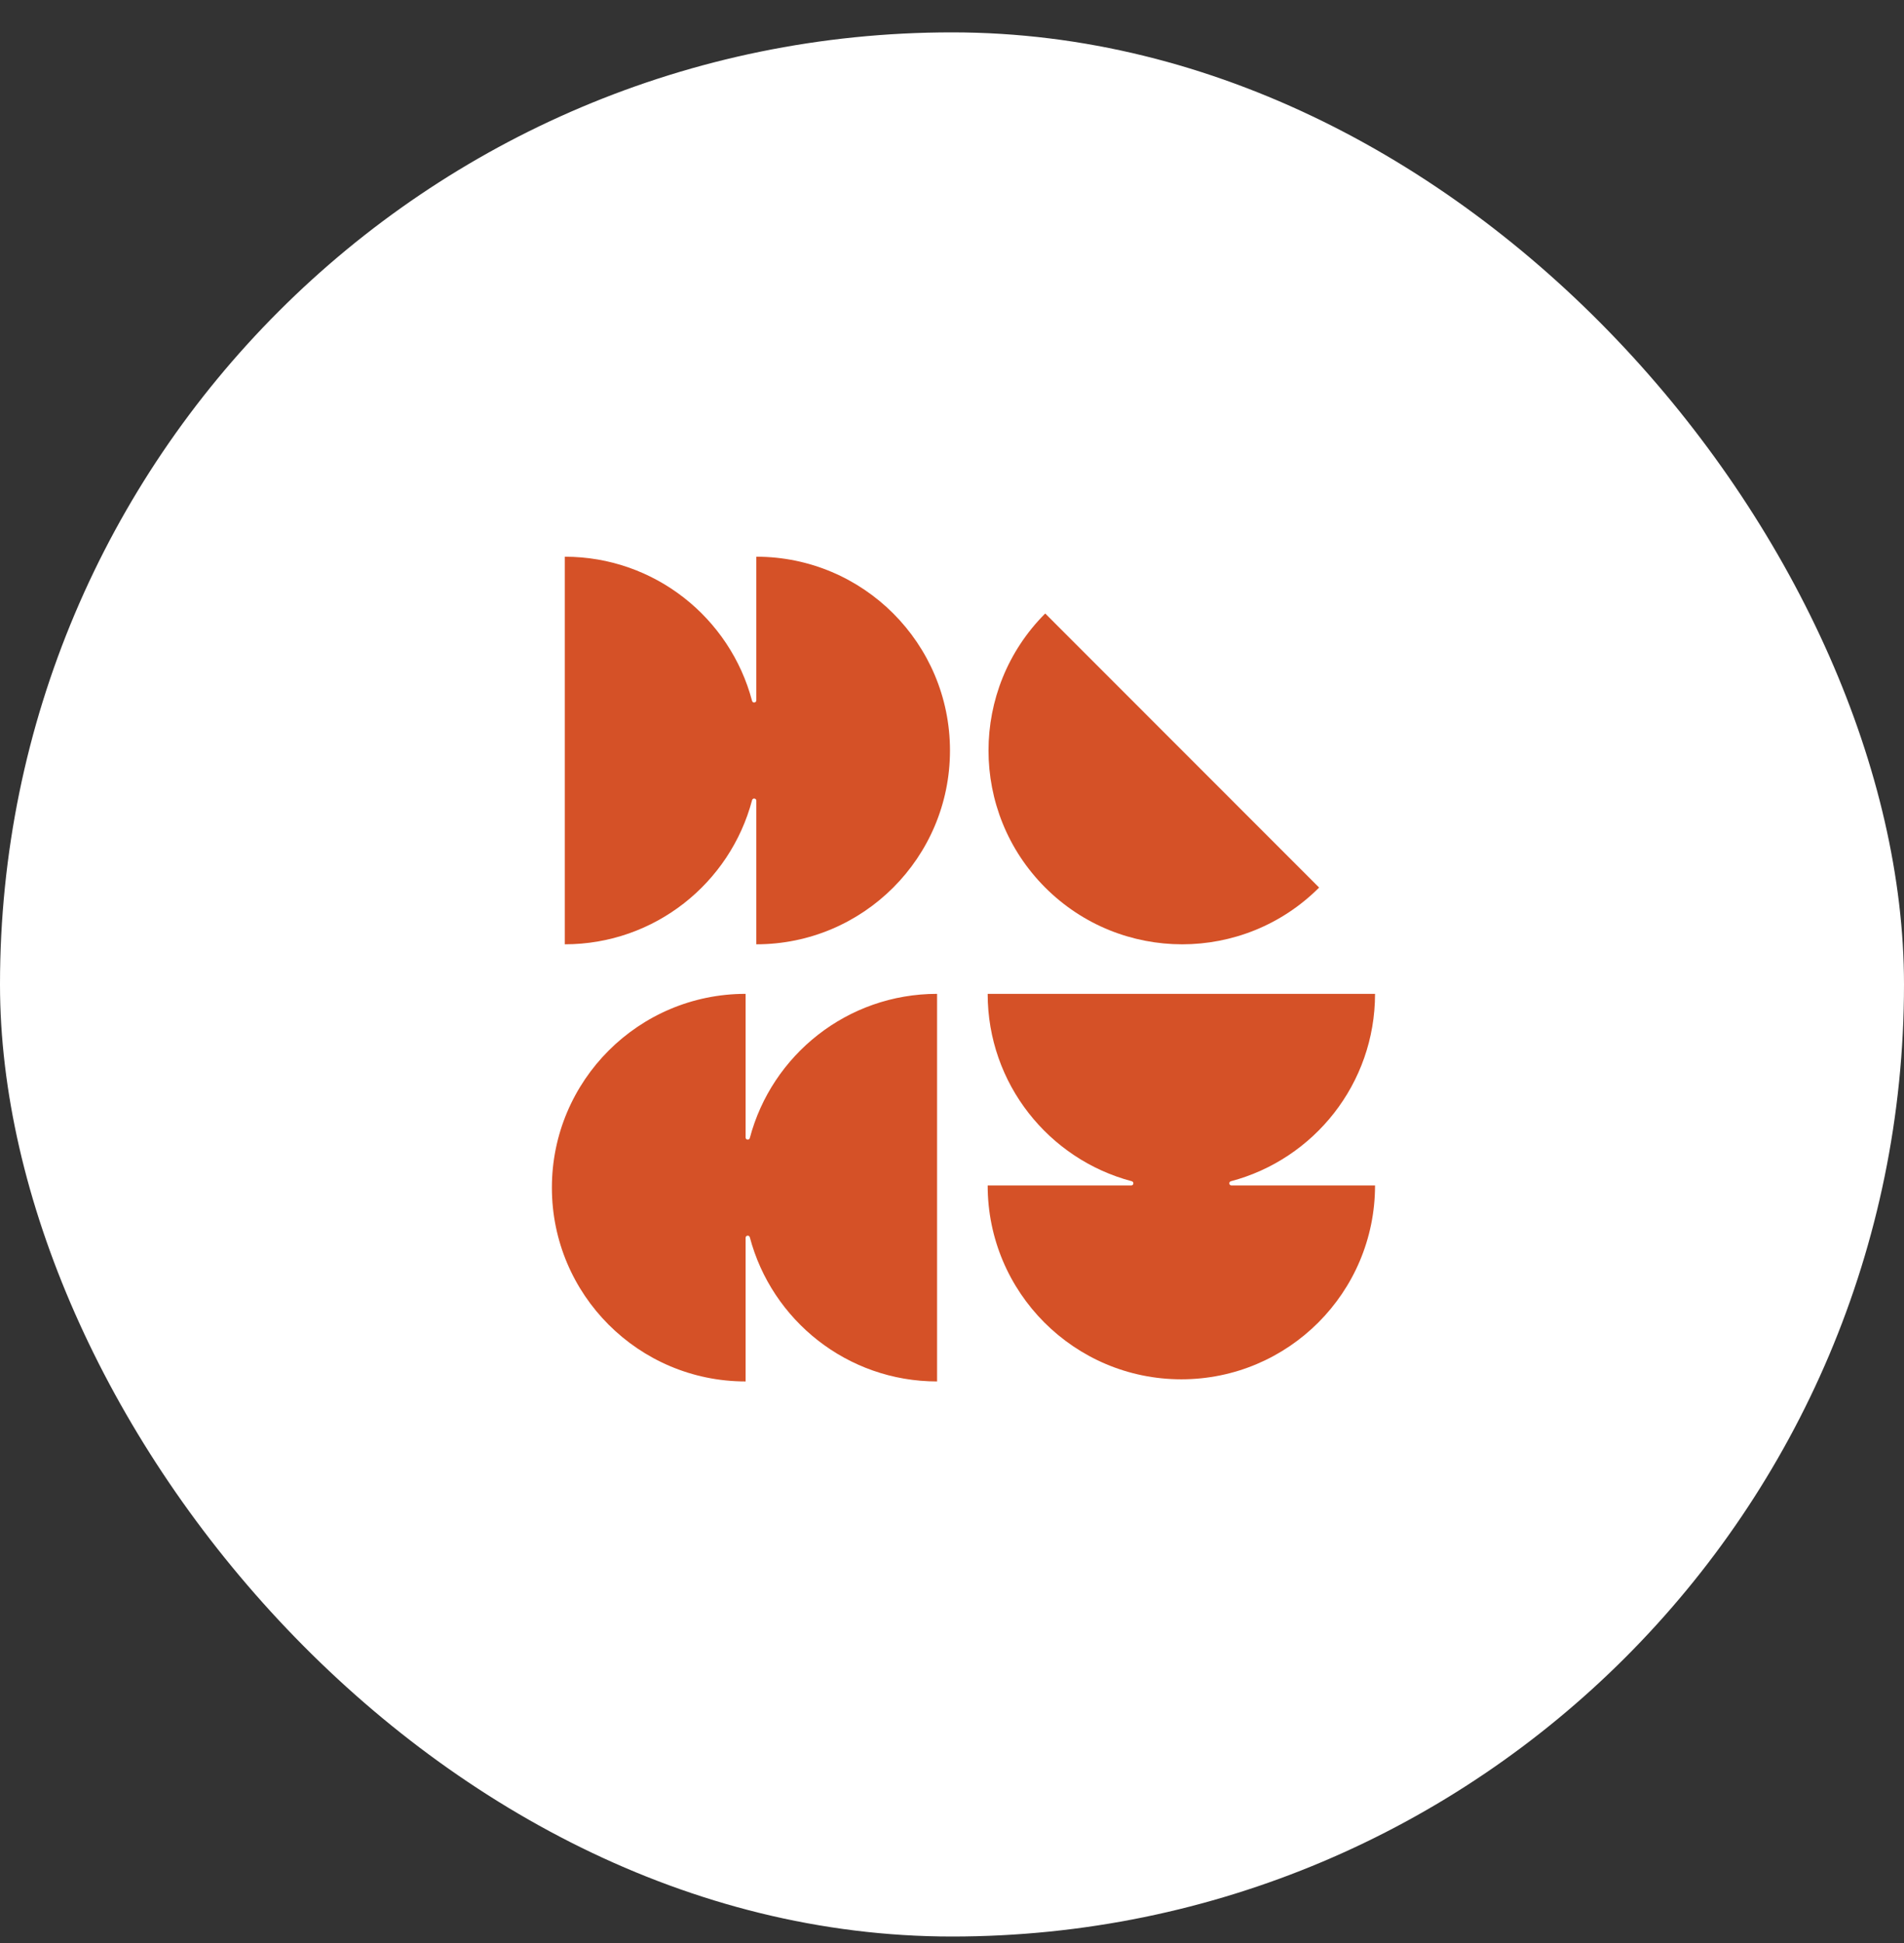 <svg width="49" height="50" viewBox="0 0 49 50" fill="none" xmlns="http://www.w3.org/2000/svg">
<rect x="0" y="0" width="49" height="50" fill="#333333" stroke="none"/>
<rect y="0.833" width="49" height="49" rx="24.5" fill="white"/>
<g clip-path="url(#clip0_864_3025)">
<path fill-rule="evenodd" clip-rule="evenodd" d="M26.899 15.787C24.953 17.734 24.953 20.892 26.899 22.84C28.846 24.787 32.002 24.787 33.948 22.84L26.899 15.787Z" fill="#D55127"/>
<path fill-rule="evenodd" clip-rule="evenodd" d="M14.535 14.326V24.3C16.847 24.3 18.791 22.726 19.355 20.59C19.371 20.527 19.464 20.539 19.464 20.604V24.3C22.217 24.3 24.448 22.067 24.448 19.313C24.448 16.559 22.217 14.326 19.464 14.326V18.022C19.464 18.087 19.371 18.099 19.355 18.037C18.791 15.901 16.847 14.326 14.535 14.326Z" fill="#D55127"/>
<path fill-rule="evenodd" clip-rule="evenodd" d="M30.402 35.494C33.155 35.494 35.387 33.261 35.387 30.506H31.693C31.628 30.506 31.615 30.414 31.678 30.397C33.813 29.833 35.387 27.888 35.387 25.575H25.418C25.418 27.888 26.992 29.833 29.127 30.397C29.189 30.414 29.177 30.506 29.112 30.506H25.418C25.418 33.261 27.65 35.494 30.402 35.494Z" fill="#D55127"/>
<path fill-rule="evenodd" clip-rule="evenodd" d="M19.188 29.271V25.575C16.435 25.575 14.203 27.808 14.203 30.562C14.203 33.316 16.435 35.549 19.188 35.549V31.853C19.188 31.788 19.28 31.776 19.297 31.839C19.86 33.974 21.805 35.549 24.116 35.549V25.575C21.805 25.575 19.86 27.15 19.297 29.285C19.28 29.348 19.188 29.336 19.188 29.271Z" fill="#D55127"/>
</g>
<defs>
<clipPath id="clip0_864_3025">
<rect width="21.304" height="21.304" fill="white" transform="translate(14.203 14.326)"/>
</clipPath>
</defs>
</svg>


